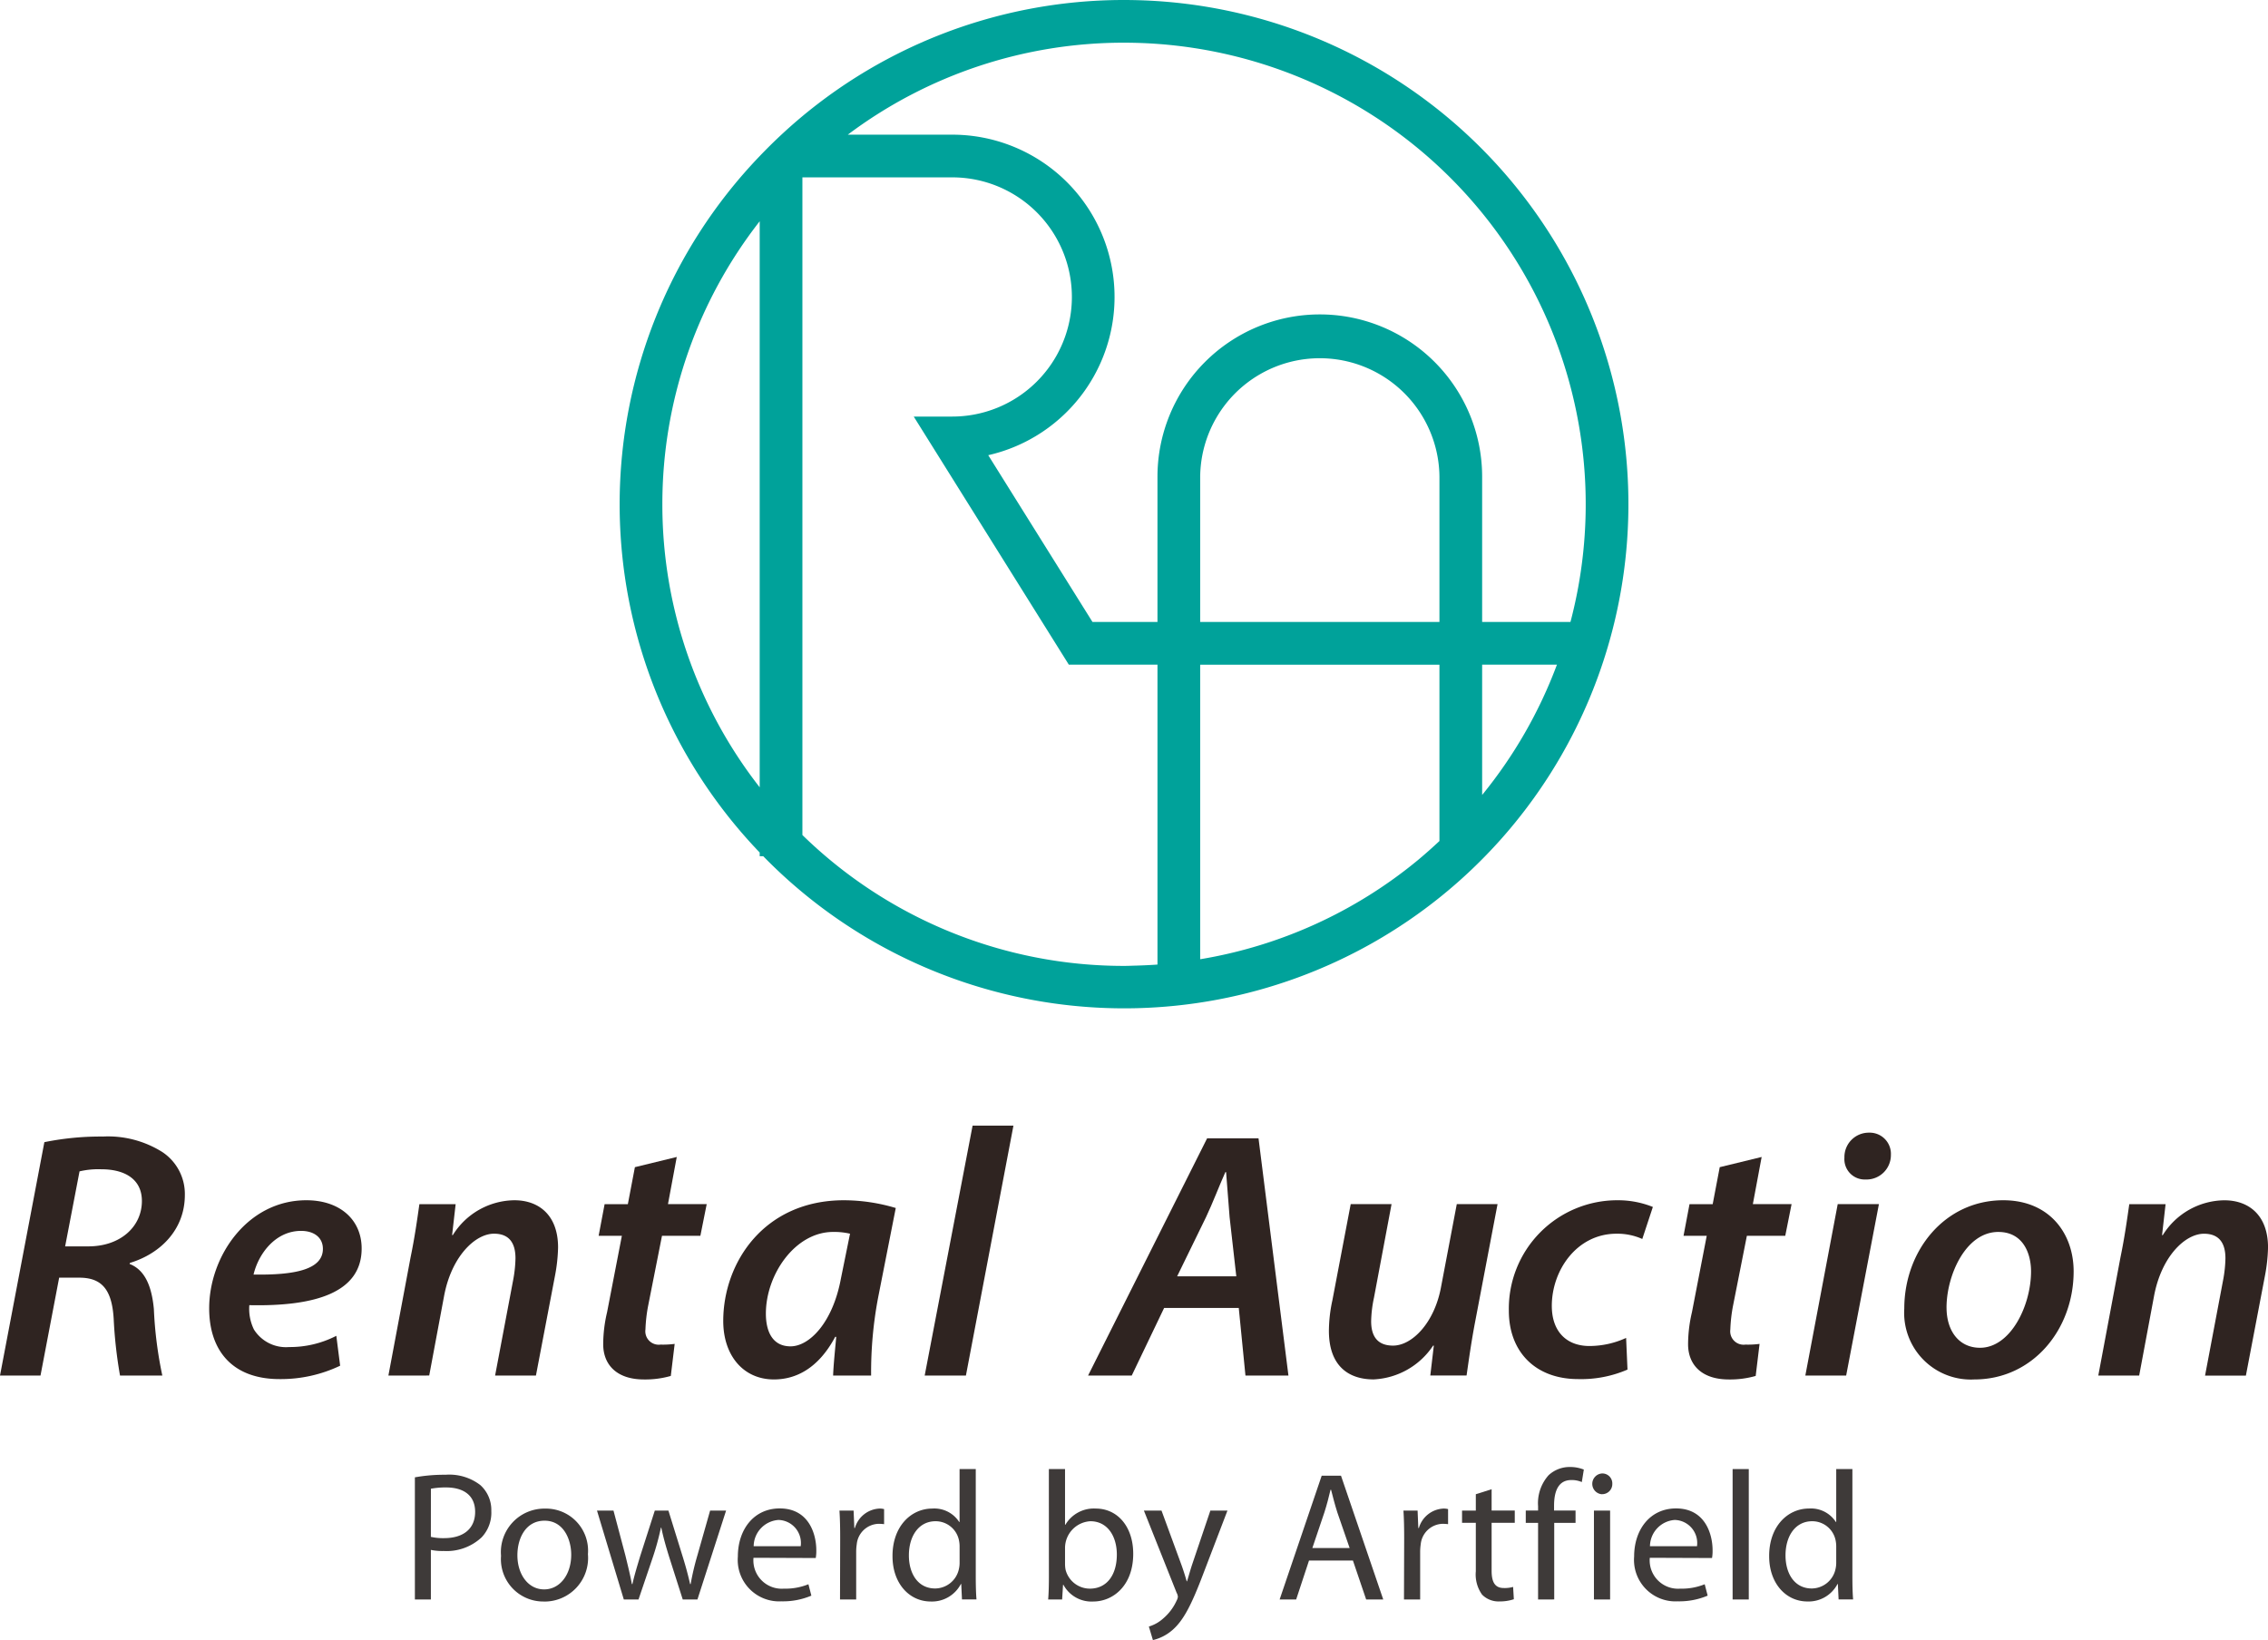 <svg xmlns="http://www.w3.org/2000/svg" width="217.727" height="157.468" viewBox="0 0 217.727 157.468">
  <g id="グループ_280" data-name="グループ 280" transform="translate(-56.378 -99.614)">
    <path id="パス_1" data-name="パス 1" d="M190.163,99.614a48.23,48.23,0,0,0-32.892,12.93c-.716.665-1.41,1.353-2.086,2.059a48.29,48.29,0,0,0,0,66.863v.355h.34a48.406,48.406,0,1,0,34.638-82.206Zm0,4.1a44.318,44.318,0,0,1,42.855,55.618H224.54V145.386a15.584,15.584,0,0,0-31.168,0v13.945h-6.238l-10.008-16.013a15.581,15.581,0,0,0-3.454-30.774H163.643A44.094,44.094,0,0,1,190.163,103.713Zm30.278,55.618H197.472V145.386a11.485,11.485,0,0,1,22.969,0Zm-22.969,4.1h22.969v16.929q-1,.94-2.048,1.816a44.153,44.153,0,0,1-20.921,9.536Zm-51.631-15.4a44.091,44.091,0,0,1,9.344-27.173v54.345A44.088,44.088,0,0,1,145.841,148.035Zm13.444,31.75V116.643h14.387a11.483,11.483,0,1,1,0,22.966h-3.7l14.889,23.82h8.511v28.795c-.68.048-1.362.08-2.049.1-.387.009-.771.029-1.16.029A44.169,44.169,0,0,1,159.284,179.785Zm65.255-3.845V163.43h7.18A44.288,44.288,0,0,1,224.54,175.94Z" transform="translate(-25.877)" fill="#00a29a"/>
    <g id="グループ_5" data-name="グループ 5" transform="translate(56.378 207.688)">
      <g id="グループ_2" data-name="グループ 2">
        <g id="グループ_1" data-name="グループ 1">
          <path id="パス_2" data-name="パス 2" d="M60.637,256.746a27.03,27.03,0,0,1,5.61-.54,9.79,9.79,0,0,1,5.713,1.487,4.829,4.829,0,0,1,2.163,4.123c0,3.346-2.367,5.644-5.272,6.523l-.033.1c1.486.574,2.128,2.162,2.331,4.326a38.469,38.469,0,0,0,.812,6.388H67.9a43.368,43.368,0,0,1-.608-5.442c-.169-2.907-1.216-3.955-3.312-3.955H62.057l-1.791,9.4H56.378Zm1.994,10.005h2.23c3.077,0,5.139-1.893,5.139-4.36,0-2.1-1.656-3.042-3.887-3.042a7.851,7.851,0,0,0-2.1.2Z" transform="translate(-56.378 -255.158)" fill="#2f2421"/>
          <path id="パス_3" data-name="パス 3" d="M97.767,280.87a13.218,13.218,0,0,1-5.813,1.285c-4.563,0-6.76-2.771-6.76-6.794,0-4.969,3.651-10.377,9.33-10.377,3.244,0,5.307,1.893,5.307,4.631,0,4.224-4.429,5.577-10.783,5.442a4.536,4.536,0,0,0,.44,2.332,3.635,3.635,0,0,0,3.379,1.69A9.728,9.728,0,0,0,97.4,278Zm-3.751-12.945c-2.468,0-4.091,2.2-4.563,4.192,4.056.067,6.658-.507,6.658-2.468C96.112,268.567,95.266,267.925,94.016,267.925Z" transform="translate(-65.113 -257.819)" fill="#2f2421"/>
          <path id="パス_4" data-name="パス 4" d="M109.884,281.817l2.13-11.357c.406-1.96.643-3.684.845-5.1h3.481L116,268.33h.068a7.046,7.046,0,0,1,5.915-3.346c2.332,0,4.19,1.42,4.19,4.53a16.183,16.183,0,0,1-.3,2.738l-1.826,9.565h-3.92l1.757-9.295a12.39,12.39,0,0,0,.2-1.96c0-1.352-.506-2.367-2.061-2.367-1.791,0-4.09,2.163-4.8,6.017l-1.42,7.6Z" transform="translate(-72.598 -257.819)" fill="#2f2421"/>
          <path id="パス_5" data-name="パス 5" d="M146.346,259.02l-.844,4.529h3.718l-.608,3.042h-3.684l-1.318,6.658a14.61,14.61,0,0,0-.27,2.332,1.288,1.288,0,0,0,1.453,1.454,8.526,8.526,0,0,0,1.352-.068l-.371,3.077a8.927,8.927,0,0,1-2.569.338c-2.7,0-3.921-1.488-3.921-3.38a13.574,13.574,0,0,1,.372-3.076l1.42-7.334h-2.231l.575-3.042h2.231l.676-3.55Z" transform="translate(-81.377 -256.011)" fill="#2f2421"/>
          <path id="パス_6" data-name="パス 6" d="M166.561,281.817c.034-.98.169-2.3.3-3.718h-.1c-1.622,3.042-3.785,4.09-5.881,4.09-2.94,0-4.867-2.3-4.867-5.611,0-5.611,3.921-11.594,11.593-11.594a17.484,17.484,0,0,1,4.969.744l-1.691,8.585a38.394,38.394,0,0,0-.675,7.5Zm1.623-13.621a6.594,6.594,0,0,0-1.623-.169c-3.65,0-6.455,4.09-6.455,7.841,0,1.724.642,3.143,2.366,3.143,1.825,0,4.056-2.3,4.833-6.488Z" transform="translate(-86.582 -257.819)" fill="#2f2421"/>
          <path id="パス_7" data-name="パス 7" d="M183.762,278.7l4.6-24h3.921l-4.563,24Z" transform="translate(-94.993 -254.702)" fill="#2f2421"/>
          <path id="パス_8" data-name="パス 8" d="M213.571,272.739l-3.109,6.49h-4.192L217.7,256.448h4.934l2.873,22.781H221.38l-.642-6.49Zm6.93-3.042-.643-5.678c-.1-1.217-.236-2.974-.337-4.326h-.068c-.608,1.352-1.217,2.974-1.859,4.326l-2.771,5.678Z" transform="translate(-101.817 -255.231)" fill="#2f2421"/>
          <path id="パス_9" data-name="パス 9" d="M255.639,265.519l-2.163,11.355c-.372,1.961-.608,3.685-.811,5.1h-3.482l.338-2.872h-.067a7.261,7.261,0,0,1-5.712,3.245c-2.4,0-4.293-1.285-4.293-4.665a14.037,14.037,0,0,1,.337-2.941l1.757-9.226h3.921l-1.689,8.99a11.687,11.687,0,0,0-.27,2.264c0,1.352.541,2.333,2.1,2.333,1.824,0,3.955-2.164,4.6-5.578l1.521-8.01Z" transform="translate(-111.875 -257.981)" fill="#2f2421"/>
          <path id="パス_10" data-name="パス 10" d="M275.628,281.242a11.2,11.2,0,0,1-4.732.913c-4.123,0-6.658-2.636-6.658-6.557a10.41,10.41,0,0,1,10.479-10.614,8.942,8.942,0,0,1,3.346.643l-1.015,3.076a5.855,5.855,0,0,0-2.467-.507c-3.819,0-6.219,3.516-6.219,6.929,0,2.468,1.42,3.853,3.617,3.853a8.477,8.477,0,0,0,3.516-.777Z" transform="translate(-119.389 -257.819)" fill="#2f2421"/>
          <path id="パス_11" data-name="パス 11" d="M295.8,259.02l-.845,4.529h3.718l-.608,3.042h-3.684l-1.318,6.658a14.615,14.615,0,0,0-.27,2.332,1.288,1.288,0,0,0,1.453,1.454,8.535,8.535,0,0,0,1.353-.068l-.372,3.077a8.927,8.927,0,0,1-2.569.338c-2.7,0-3.921-1.488-3.921-3.38a13.57,13.57,0,0,1,.371-3.076l1.419-7.334H288.3l.575-3.042H291.1l.676-3.55Z" transform="translate(-126.682 -256.011)" fill="#2f2421"/>
          <path id="パス_12" data-name="パス 12" d="M305.081,278.994l3.109-16.46h3.955L309,278.994Zm3.753-20.922a2.338,2.338,0,0,1,2.366-2.4,2.032,2.032,0,0,1,2.095,2.129,2.344,2.344,0,0,1-2.433,2.367A1.951,1.951,0,0,1,308.834,258.071Z" transform="translate(-131.77 -254.996)" fill="#2f2421"/>
          <path id="パス_13" data-name="パス 13" d="M334.97,271.812c0,5.577-3.921,10.377-9.531,10.377a6.4,6.4,0,0,1-6.727-6.794c0-5.577,3.887-10.411,9.5-10.411C332.638,264.984,334.97,268.162,334.97,271.812Zm-12.2,3.482c0,2.264,1.217,3.854,3.211,3.854,2.94,0,4.9-4.056,4.9-7.335,0-1.691-.743-3.785-3.143-3.785C324.593,268.026,322.768,272.217,322.768,275.293Z" transform="translate(-135.902 -257.819)" fill="#2f2421"/>
          <path id="パス_14" data-name="パス 14" d="M345.44,281.817l2.13-11.357c.406-1.96.642-3.684.845-5.1H351.9l-.338,2.974h.068a7.046,7.046,0,0,1,5.915-3.346c2.332,0,4.19,1.42,4.19,4.53a16.183,16.183,0,0,1-.3,2.738l-1.826,9.565h-3.92l1.757-9.295a12.39,12.39,0,0,0,.2-1.96c0-1.352-.507-2.367-2.061-2.367-1.792,0-4.09,2.163-4.8,6.017l-1.42,7.6Z" transform="translate(-144.005 -257.819)" fill="#2f2421"/>
        </g>
      </g>
      <g id="グループ_4" data-name="グループ 4" transform="translate(39.828 32.78)">
        <g id="グループ_3" data-name="グループ 3">
          <path id="パス_15" data-name="パス 15" d="M113.531,303.052a15.853,15.853,0,0,1,2.946-.247,4.88,4.88,0,0,1,3.333.988,3.206,3.206,0,0,1,1.058,2.486,3.435,3.435,0,0,1-.934,2.54,4.924,4.924,0,0,1-3.633,1.306,5.3,5.3,0,0,1-1.234-.106v4.762h-1.535Zm1.535,5.715a5.256,5.256,0,0,0,1.27.123c1.868,0,2.98-.918,2.98-2.522,0-1.587-1.112-2.346-2.8-2.346a7.862,7.862,0,0,0-1.446.123Z" transform="translate(-113.531 -302.064)" fill="#3e3a39"/>
          <path id="パス_16" data-name="パス 16" d="M129.493,316.387A4.068,4.068,0,0,1,125.4,312a4.177,4.177,0,0,1,4.233-4.533,4.036,4.036,0,0,1,4.109,4.373,4.183,4.183,0,0,1-4.233,4.551Zm.053-1.164c1.481,0,2.592-1.393,2.592-3.334,0-1.446-.722-3.262-2.556-3.262-1.817,0-2.611,1.693-2.611,3.316,0,1.869,1.059,3.28,2.557,3.28Z" transform="translate(-117.129 -303.476)" fill="#3e3a39"/>
          <path id="パス_17" data-name="パス 17" d="M140.2,307.739l1.146,4.322c.23.953.459,1.852.617,2.733h.054c.194-.863.476-1.78.757-2.715l1.393-4.34h1.306l1.323,4.268c.318,1.006.565,1.923.758,2.787h.054a25.417,25.417,0,0,1,.652-2.768l1.217-4.287h1.534l-2.751,8.537h-1.411l-1.3-4.074c-.3-.97-.548-1.817-.759-2.822h-.036a25.471,25.471,0,0,1-.776,2.84l-1.375,4.056h-1.411l-2.576-8.537Z" transform="translate(-121.134 -303.56)" fill="#3e3a39"/>
          <path id="パス_18" data-name="パス 18" d="M159.526,312.181a2.721,2.721,0,0,0,2.909,2.963,5.876,5.876,0,0,0,2.364-.423l.282,1.094a6.953,6.953,0,0,1-2.856.546,3.982,3.982,0,0,1-4.2-4.3c0-2.592,1.534-4.62,4.022-4.62,2.786,0,3.509,2.452,3.509,4.022a3.964,3.964,0,0,1-.053.74Zm4.532-1.112a2.214,2.214,0,0,0-2.133-2.521,2.559,2.559,0,0,0-2.382,2.521Z" transform="translate(-127.019 -303.468)" fill="#3e3a39"/>
          <path id="パス_19" data-name="パス 19" d="M172.09,310.32c0-1.006-.017-1.87-.07-2.665h1.358l.07,1.677h.054a2.581,2.581,0,0,1,2.38-1.87,1.631,1.631,0,0,1,.424.053v1.445a5.132,5.132,0,0,0-.546-.033,2.174,2.174,0,0,0-2.081,1.975,4.921,4.921,0,0,0-.053.74v4.551h-1.552Z" transform="translate(-131.261 -303.476)" fill="#3e3a39"/>
          <path id="パス_20" data-name="パス 20" d="M187.324,302.021v10.318c0,.758.017,1.622.07,2.2H186l-.07-1.482h-.036A3.128,3.128,0,0,1,183,314.737c-2.063,0-3.668-1.746-3.668-4.339-.017-2.857,1.764-4.585,3.827-4.585a2.838,2.838,0,0,1,2.575,1.288h.036v-5.079Zm-1.552,7.461a2.878,2.878,0,0,0-.071-.67,2.286,2.286,0,0,0-2.24-1.782c-1.6,0-2.557,1.41-2.557,3.281,0,1.746.865,3.175,2.523,3.175a2.353,2.353,0,0,0,2.275-1.852,2.693,2.693,0,0,0,.071-.67Z" transform="translate(-133.479 -301.827)" fill="#3e3a39"/>
          <path id="パス_21" data-name="パス 21" d="M200.839,302.021h1.552v5.344h.036a3.168,3.168,0,0,1,2.91-1.552c2.116,0,3.6,1.763,3.6,4.339,0,3.068-1.94,4.586-3.844,4.586a3.058,3.058,0,0,1-2.858-1.606H202.2l-.088,1.411h-1.341c.053-.583.071-1.447.071-2.2Zm1.552,9.1a3.012,3.012,0,0,0,.052.565,2.41,2.41,0,0,0,2.329,1.816c1.64,0,2.592-1.322,2.592-3.279,0-1.729-.882-3.193-2.539-3.193a2.576,2.576,0,0,0-2.434,2.557Z" transform="translate(-139.976 -301.827)" fill="#3e3a39"/>
          <path id="パス_22" data-name="パス 22" d="M215.65,307.739l1.852,5.046c.211.564.424,1.233.564,1.744h.035c.159-.511.335-1.163.547-1.78l1.693-5.01h1.64l-2.328,6.086c-1.111,2.928-1.87,4.426-2.928,5.361a4.385,4.385,0,0,1-1.9.988l-.388-1.3a3.568,3.568,0,0,0,1.358-.759,4.911,4.911,0,0,0,1.305-1.728,1.011,1.011,0,0,0,.123-.371.935.935,0,0,0-.123-.387l-3.139-7.885Z" transform="translate(-143.974 -303.56)" fill="#3e3a39"/>
          <path id="パス_23" data-name="パス 23" d="M235.48,311.08l-1.234,3.739h-1.587l4.039-11.887h1.852l4.056,11.887h-1.64l-1.27-3.739Zm3.9-1.2-1.182-3.422c-.247-.776-.423-1.481-.6-2.169h-.054c-.159.688-.352,1.428-.582,2.151L235.8,309.88Z" transform="translate(-149.643 -302.103)" fill="#3e3a39"/>
          <path id="パス_24" data-name="パス 24" d="M249.786,310.32c0-1.006-.017-1.87-.07-2.665h1.358l.07,1.677h.053a2.582,2.582,0,0,1,2.381-1.87,1.622,1.622,0,0,1,.423.053v1.445a5.108,5.108,0,0,0-.546-.033,2.174,2.174,0,0,0-2.081,1.975,4.83,4.83,0,0,0-.053.74v4.551h-1.553Z" transform="translate(-154.814 -303.476)" fill="#3e3a39"/>
          <path id="パス_25" data-name="パス 25" d="M260.628,304.8v2.045h2.222v1.183h-2.222v4.6c0,1.059.3,1.658,1.163,1.658a2.9,2.9,0,0,0,.9-.106l.071,1.182a4.247,4.247,0,0,1-1.376.212,2.214,2.214,0,0,1-1.675-.654,3.328,3.328,0,0,1-.6-2.24v-4.656h-1.322V306.85h1.322v-1.569Z" transform="translate(-157.261 -302.671)" fill="#3e3a39"/>
          <path id="パス_26" data-name="パス 26" d="M267.75,314.458V307.1h-1.182v-1.183h1.182v-.406a4.035,4.035,0,0,1,1.006-2.98,2.955,2.955,0,0,1,2.063-.793,3.526,3.526,0,0,1,1.323.247l-.194,1.2a2.419,2.419,0,0,0-1.006-.194c-1.3,0-1.658,1.164-1.658,2.47v.457h2.063V307.1H269.3v7.355Z" transform="translate(-159.923 -301.742)" fill="#3e3a39"/>
          <path id="パス_27" data-name="パス 27" d="M276.6,304.621a1,1,0,0,1,.035-1.993.954.954,0,0,1,.987.988.972.972,0,0,1-1.006,1Zm-.741,10.106V306.19h1.552v8.537Z" transform="translate(-162.669 -302.011)" fill="#3e3a39"/>
          <path id="パス_28" data-name="パス 28" d="M283,312.181a2.721,2.721,0,0,0,2.909,2.963,5.869,5.869,0,0,0,2.363-.423l.283,1.094a6.961,6.961,0,0,1-2.858.546,3.982,3.982,0,0,1-4.2-4.3c0-2.592,1.534-4.62,4.022-4.62,2.787,0,3.509,2.452,3.509,4.022a3.966,3.966,0,0,1-.053.74Zm4.532-1.112a2.215,2.215,0,0,0-2.134-2.521,2.558,2.558,0,0,0-2.381,2.521Z" transform="translate(-164.449 -303.468)" fill="#3e3a39"/>
          <path id="パス_29" data-name="パス 29" d="M295.063,302.021h1.552v12.522h-1.552Z" transform="translate(-168.561 -301.827)" fill="#3e3a39"/>
          <path id="パス_30" data-name="パス 30" d="M308.088,302.021v10.318c0,.758.017,1.622.07,2.2h-1.394l-.071-1.482h-.034a3.13,3.13,0,0,1-2.893,1.677c-2.063,0-3.668-1.746-3.668-4.339-.017-2.857,1.764-4.585,3.827-4.585A2.841,2.841,0,0,1,306.5,307.1h.036v-5.079Zm-1.552,7.461a2.877,2.877,0,0,0-.071-.67,2.286,2.286,0,0,0-2.24-1.782c-1.606,0-2.557,1.41-2.557,3.281,0,1.746.864,3.175,2.522,3.175a2.353,2.353,0,0,0,2.275-1.852,2.692,2.692,0,0,0,.071-.67Z" transform="translate(-170.087 -301.827)" fill="#3e3a39"/>
        </g>
      </g>
    </g>
  </g>
</svg>
